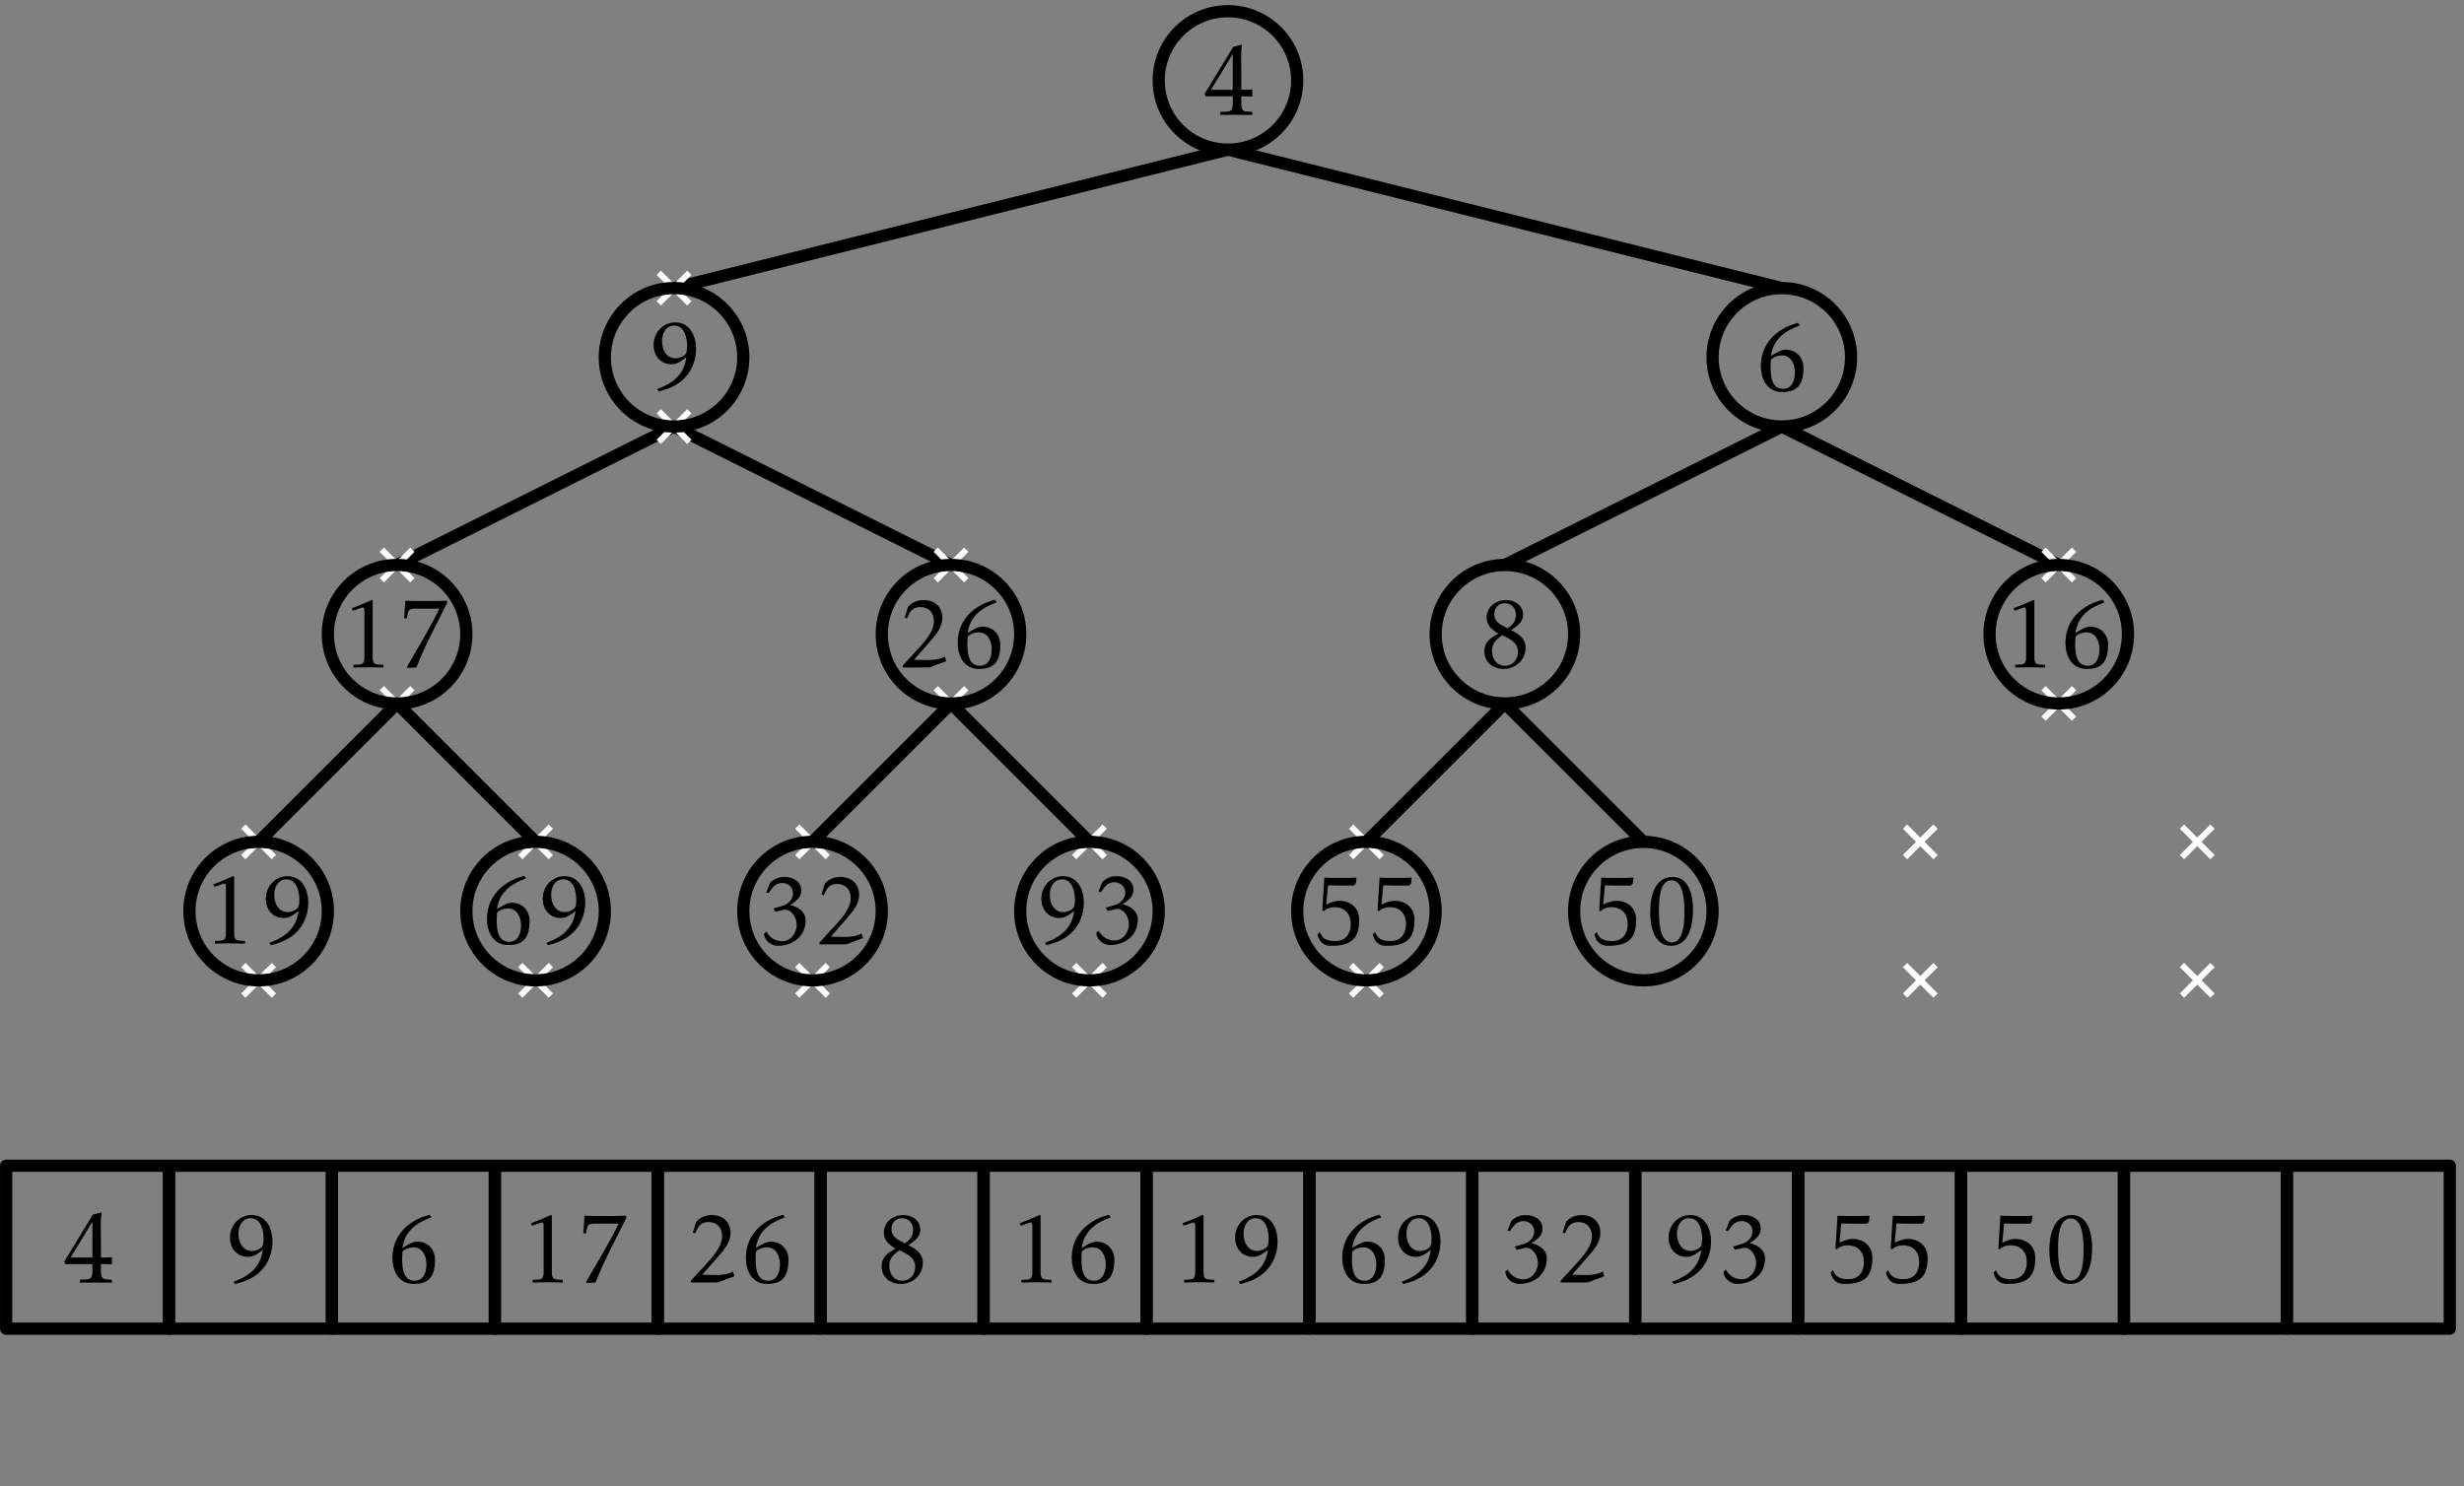 <?xml version="1.0" encoding="UTF-8"?>
<svg xmlns="http://www.w3.org/2000/svg" xmlns:xlink="http://www.w3.org/1999/xlink" width="242pt" height="146pt" viewBox="0 0 242 146" version="1.1">
<rect x="0" y="0" width="242" height="146" fill="#808080" stroke="none"/>
<defs>
<g>
<symbol overflow="visible" id="glyph0-0">
<path style="stroke:none;" d=""/>
</symbol>
<symbol overflow="visible" id="glyph0-1">
<path style="stroke:none;" d="M 4.094 0.016 L 4.094 -0.25 C 3.453 -0.297 3.031 -0.172 3.031 -0.922 L 3.031 -6.547 L 2.953 -6.625 C 1.766 -6.094 2.141 -6.266 0.969 -5.797 L 1.078 -5.578 C 1.312 -5.578 1.828 -5.875 2.094 -5.875 C 2.234 -5.875 2.219 -5.578 2.219 -5.5 L 2.219 -0.922 C 2.219 -0.156 1.766 -0.297 1.141 -0.25 L 1.141 0.016 C 2.125 -0.016 3.109 -0.016 4.094 0.016 Z M 4.094 0.016 "/>
</symbol>
<symbol overflow="visible" id="glyph0-2">
<path style="stroke:none;" d="M 4.875 -4 C 4.875 -5.281 4.281 -6.609 2.828 -6.609 C 1.609 -6.609 0.703 -5.594 0.703 -4.391 C 0.703 -3.344 1.375 -2.5 2.469 -2.5 C 3.078 -2.5 3.469 -2.844 3.922 -3.188 C 3.719 -1.531 2.656 -0.641 1.062 -0.062 L 1.203 0.172 C 1.828 0.016 2.422 -0.172 2.969 -0.516 C 4.203 -1.266 4.875 -2.578 4.875 -4 Z M 4 -4.281 C 4 -4.109 3.984 -3.719 3.891 -3.562 C 3.734 -3.266 3.203 -3.078 2.875 -3.078 C 1.938 -3.078 1.531 -3.953 1.531 -4.766 C 1.531 -5.5 1.891 -6.297 2.734 -6.297 C 3.75 -6.297 4 -5.078 4 -4.281 Z M 4 -4.281 "/>
</symbol>
<symbol overflow="visible" id="glyph0-3">
<path style="stroke:none;" d="M 4.922 -6.344 L 4.891 -6.547 C 3.547 -6.5 2.156 -6.5 0.812 -6.547 L 0.688 -4.812 L 0.953 -4.812 C 1.109 -5.406 0.984 -5.766 1.719 -5.766 L 4.156 -5.766 C 3.203 -3.781 2.047 -1.953 0.969 -0.047 L 1.031 0.062 L 1.891 0.016 C 2.312 -1.062 2.797 -2.109 3.312 -3.156 Z M 4.922 -6.344 "/>
</symbol>
<symbol overflow="visible" id="glyph0-4">
<path style="stroke:none;" d="M 4.844 -2.141 C 4.875 -3.188 4.172 -4 3.078 -4 C 2.625 -4 2.016 -3.609 1.641 -3.375 C 1.859 -4.969 2.922 -5.828 4.5 -6.391 L 4.297 -6.641 C 3.75 -6.484 3.203 -6.297 2.719 -5.984 C 1.422 -5.203 0.656 -3.938 0.656 -2.406 C 0.656 -1.141 1.25 0.125 2.688 0.156 C 4.266 0.188 4.812 -0.594 4.844 -2.141 Z M 4 -1.781 C 4 -1.047 3.734 -0.156 2.844 -0.156 C 1.609 -0.156 1.547 -1.641 1.641 -3.016 C 1.906 -3.297 2.328 -3.438 2.719 -3.438 C 3.625 -3.438 4 -2.578 4 -1.781 Z M 4 -1.781 "/>
</symbol>
<symbol overflow="visible" id="glyph0-5">
<path style="stroke:none;" d="M 4.75 -2.328 C 4.766 -3.188 3.984 -3.703 3.234 -3.844 C 3.734 -4.172 4.328 -4.578 4.328 -5.25 C 4.328 -6.172 3.516 -6.609 2.672 -6.609 C 2.109 -6.609 1.641 -6.422 1.25 -6.016 L 0.891 -5.078 L 1.125 -5.031 C 1.469 -5.531 1.766 -6.016 2.453 -6.016 C 3.047 -6.016 3.516 -5.594 3.516 -5 C 3.516 -4.328 2.953 -3.875 2.359 -3.734 L 1.609 -3.516 L 1.781 -3.188 L 2.562 -3.375 C 3.219 -3.531 3.828 -2.797 3.875 -1.953 C 3.922 -1.312 3.406 -0.297 2.469 -0.297 C 2.141 -0.297 1.359 -0.375 0.906 -1.25 L 0.672 -1.047 C 0.734 -0.188 1.547 0.156 2.016 0.156 C 3.312 0.156 4.734 -0.625 4.75 -2.328 Z M 4.75 -2.328 "/>
</symbol>
<symbol overflow="visible" id="glyph0-6">
<path style="stroke:none;" d="M 4.953 -0.594 L 4.828 -1.062 C 4.234 -0.75 3.625 -0.719 3.047 -0.719 C 2.609 -0.719 1.797 -0.75 1.797 -0.75 L 3.297 -2.453 C 3.891 -3.156 4.578 -3.875 4.578 -4.859 C 4.578 -5.953 3.797 -6.609 2.75 -6.609 C 2.141 -6.609 1.641 -6.406 1.219 -5.969 L 0.875 -4.891 L 1.109 -4.812 L 1.281 -5.188 C 1.531 -5.672 1.844 -5.922 2.406 -5.922 C 3.266 -5.922 3.75 -5.359 3.75 -4.531 C 3.75 -3.562 2.938 -2.641 2.328 -1.953 L 0.688 -0.172 L 0.688 0.016 C 1.031 0 3.25 0.031 3.375 0 C 4.391 -0.406 4.109 -0.297 4.953 -0.594 Z M 4.953 -0.594 "/>
</symbol>
<symbol overflow="visible" id="glyph0-7">
<path style="stroke:none;" d="M 4.719 -2.438 C 4.719 -3.547 3.875 -4.266 2.781 -4.266 C 2.328 -4.266 1.891 -4.094 1.484 -3.891 L 1.656 -5.781 C 2.516 -5.75 3.359 -5.766 4.219 -5.766 C 4.234 -5.766 4.391 -5.984 4.391 -5.984 L 4.453 -6.547 C 3.406 -6.5 2.328 -6.5 1.297 -6.547 L 1.094 -3.344 L 1.188 -3.234 C 1.516 -3.5 1.859 -3.641 2.281 -3.641 C 3.312 -3.641 3.891 -2.984 3.891 -1.969 C 3.891 -1.031 3.375 -0.312 2.391 -0.312 C 1.234 -0.312 1.062 -0.75 0.844 -1.188 L 0.625 -0.969 C 0.828 0 1.5 0.156 1.938 0.156 C 4.016 0.172 4.734 -0.625 4.719 -2.438 Z M 4.719 -2.438 "/>
</symbol>
<symbol overflow="visible" id="glyph0-8">
<path style="stroke:none;" d="M 4.875 -3.375 C 4.875 -4.688 4.547 -6.609 2.859 -6.609 C 1.062 -6.609 0.672 -4.578 0.672 -3.172 C 0.672 -1.828 1 0.156 2.734 0.156 C 4.531 0.156 4.875 -2 4.875 -3.375 Z M 4.031 -3.125 C 4.031 -2.328 4 -0.172 2.797 -0.172 C 1.531 -0.172 1.531 -2.516 1.531 -3.344 C 1.531 -4.172 1.547 -6.281 2.766 -6.281 C 4.031 -6.281 4.031 -3.953 4.031 -3.125 Z M 4.031 -3.125 "/>
</symbol>
<symbol overflow="visible" id="glyph0-9">
<path style="stroke:none;" d="M 4.75 -1.906 C 4.75 -2.844 4.094 -3.266 3.328 -3.656 C 3.891 -4.031 4.5 -4.406 4.5 -5.172 C 4.5 -6.109 3.672 -6.609 2.828 -6.609 C 1.828 -6.609 0.922 -5.938 0.922 -4.891 C 0.922 -4.109 1.453 -3.672 2.078 -3.312 C 1.328 -2.906 0.703 -2.5 0.703 -1.562 C 0.703 -0.469 1.578 0.156 2.609 0.156 C 3.766 0.156 4.75 -0.75 4.75 -1.906 Z M 3.797 -5.141 C 3.797 -4.516 3.484 -4.172 2.984 -3.828 C 2.375 -4.141 1.672 -4.422 1.672 -5.219 C 1.672 -5.844 2.078 -6.297 2.719 -6.297 C 3.391 -6.297 3.797 -5.797 3.797 -5.141 Z M 4 -1.531 C 4 -0.781 3.516 -0.156 2.734 -0.156 C 1.891 -0.156 1.453 -0.844 1.453 -1.625 C 1.453 -2.344 1.828 -2.719 2.453 -3.156 C 3.156 -2.812 4 -2.469 4 -1.531 Z M 4 -1.531 "/>
</symbol>
<symbol overflow="visible" id="glyph1-0">
<path style="stroke:none;" d=""/>
</symbol>
<symbol overflow="visible" id="glyph1-1">
<path style="stroke:none;" d="M 5.109 0.031 L 5.109 -0.266 C 4.359 -0.312 4.031 -0.203 4.031 -1.062 L 4.031 -1.797 C 4.031 -1.797 4.75 -1.797 5.109 -1.766 L 5.109 -2.469 C 4.719 -2.438 4.031 -2.438 4.031 -2.438 L 4.016 -5.984 C 4.016 -6.578 4.016 -5.984 4.094 -6.875 L 3.234 -6.656 L 0.422 -2.031 L 0.531 -1.797 L 3.188 -1.797 L 3.188 -1.062 C 3.188 -0.141 2.75 -0.312 1.969 -0.266 L 1.969 0.031 C 3.016 0.016 4.062 0.016 5.109 0.031 Z M 3.188 -2.438 L 1.047 -2.438 L 3.188 -5.953 Z M 3.188 -2.438 "/>
</symbol>
</g>
</defs>
<g id="surface1">
<path style="fill:none;stroke-width:1.2;stroke-linecap:butt;stroke-linejoin:round;stroke:rgb(0%,0%,0%);stroke-opacity:1;stroke-miterlimit:10;" d="M 377.318 182.686 C 377.318 186.444 374.275 189.487 370.521 189.487 C 366.764 189.487 363.721 186.444 363.721 182.686 C 363.721 178.932 366.764 175.885 370.521 175.885 C 374.275 175.885 377.318 178.932 377.318 182.686 Z M 377.318 182.686 " transform="matrix(1,0,0,-1,-209.119,272.186)"/>
<path style="fill:none;stroke-width:1.2;stroke-linecap:butt;stroke-linejoin:round;stroke:rgb(0%,0%,0%);stroke-opacity:1;stroke-miterlimit:10;" d="M 329.721 257.487 L 275.318 243.885 " transform="matrix(1,0,0,-1,-209.119,272.186)"/>
<path style="fill:none;stroke-width:1.2;stroke-linecap:butt;stroke-linejoin:round;stroke:rgb(0%,0%,0%);stroke-opacity:1;stroke-miterlimit:10;" d="M 329.721 257.487 L 384.119 243.885 " transform="matrix(1,0,0,-1,-209.119,272.186)"/>
<path style="fill:none;stroke-width:1.2;stroke-linecap:butt;stroke-linejoin:round;stroke:rgb(0%,0%,0%);stroke-opacity:1;stroke-miterlimit:10;" d="M 275.318 230.288 L 248.119 216.686 " transform="matrix(1,0,0,-1,-209.119,272.186)"/>
<path style="fill:none;stroke-width:1.2;stroke-linecap:butt;stroke-linejoin:round;stroke:rgb(0%,0%,0%);stroke-opacity:1;stroke-miterlimit:10;" d="M 275.318 230.288 L 302.521 216.686 " transform="matrix(1,0,0,-1,-209.119,272.186)"/>
<path style="fill:none;stroke-width:1.2;stroke-linecap:butt;stroke-linejoin:round;stroke:rgb(0%,0%,0%);stroke-opacity:1;stroke-miterlimit:10;" d="M 384.119 230.288 L 356.92 216.686 " transform="matrix(1,0,0,-1,-209.119,272.186)"/>
<path style="fill:none;stroke-width:1.2;stroke-linecap:butt;stroke-linejoin:round;stroke:rgb(0%,0%,0%);stroke-opacity:1;stroke-miterlimit:10;" d="M 384.119 230.288 L 411.318 216.686 " transform="matrix(1,0,0,-1,-209.119,272.186)"/>
<path style=" stroke:none;fill-rule:evenodd;fill:rgb(100%,100%,100%);fill-opacity:1;" d="M 24.109 98.012 L 27.109 95.012 L 26.691 94.59 L 23.691 97.59 Z M 24.109 98.012 "/>
<path style=" stroke:none;fill-rule:evenodd;fill:rgb(100%,100%,100%);fill-opacity:1;" d="M 24.109 94.59 L 27.109 97.59 L 26.691 98.012 L 23.691 95.012 Z M 24.109 94.59 "/>
<path style=" stroke:none;fill-rule:evenodd;fill:rgb(100%,100%,100%);fill-opacity:1;" d="M 24.109 84.41 L 27.109 81.41 L 26.691 80.988 L 23.691 83.988 Z M 24.109 84.41 "/>
<path style=" stroke:none;fill-rule:evenodd;fill:rgb(100%,100%,100%);fill-opacity:1;" d="M 24.109 80.988 L 27.109 83.988 L 26.691 84.41 L 23.691 81.41 Z M 24.109 80.988 "/>
<path style=" stroke:none;fill-rule:evenodd;fill:rgb(100%,100%,100%);fill-opacity:1;" d="M 64.91 43.609 L 67.91 40.609 L 67.492 40.191 L 64.492 43.191 Z M 64.91 43.609 "/>
<path style=" stroke:none;fill-rule:evenodd;fill:rgb(100%,100%,100%);fill-opacity:1;" d="M 64.91 40.191 L 67.91 43.191 L 67.492 43.609 L 64.492 40.609 Z M 64.91 40.191 "/>
<path style=" stroke:none;fill-rule:evenodd;fill:rgb(100%,100%,100%);fill-opacity:1;" d="M 64.91 30.012 L 67.91 27.012 L 67.492 26.59 L 64.492 29.59 Z M 64.91 30.012 "/>
<path style=" stroke:none;fill-rule:evenodd;fill:rgb(100%,100%,100%);fill-opacity:1;" d="M 64.91 26.59 L 67.91 29.59 L 67.492 30.012 L 64.492 27.012 Z M 64.91 26.59 "/>
<path style=" stroke:none;fill-rule:evenodd;fill:rgb(100%,100%,100%);fill-opacity:1;" d="M 200.91 70.809 L 203.91 67.809 L 203.492 67.391 L 200.492 70.391 Z M 200.91 70.809 "/>
<path style=" stroke:none;fill-rule:evenodd;fill:rgb(100%,100%,100%);fill-opacity:1;" d="M 200.91 67.391 L 203.91 70.391 L 203.492 70.809 L 200.492 67.809 Z M 200.91 67.391 "/>
<path style=" stroke:none;fill-rule:evenodd;fill:rgb(100%,100%,100%);fill-opacity:1;" d="M 200.91 57.211 L 203.91 54.211 L 203.492 53.789 L 200.492 56.789 Z M 200.91 57.211 "/>
<path style=" stroke:none;fill-rule:evenodd;fill:rgb(100%,100%,100%);fill-opacity:1;" d="M 200.91 53.789 L 203.91 56.789 L 203.492 57.211 L 200.492 54.211 Z M 200.91 53.789 "/>
<path style=" stroke:none;fill-rule:evenodd;fill:rgb(100%,100%,100%);fill-opacity:1;" d="M 92.109 70.809 L 95.109 67.809 L 94.691 67.391 L 91.691 70.391 Z M 92.109 70.809 "/>
<path style=" stroke:none;fill-rule:evenodd;fill:rgb(100%,100%,100%);fill-opacity:1;" d="M 92.109 67.391 L 95.109 70.391 L 94.691 70.809 L 91.691 67.809 Z M 92.109 67.391 "/>
<path style=" stroke:none;fill-rule:evenodd;fill:rgb(100%,100%,100%);fill-opacity:1;" d="M 92.109 57.211 L 95.109 54.211 L 94.691 53.789 L 91.691 56.789 Z M 92.109 57.211 "/>
<path style=" stroke:none;fill-rule:evenodd;fill:rgb(100%,100%,100%);fill-opacity:1;" d="M 92.109 53.789 L 95.109 56.789 L 94.691 57.211 L 91.691 54.211 Z M 92.109 53.789 "/>
<path style=" stroke:none;fill-rule:evenodd;fill:rgb(100%,100%,100%);fill-opacity:1;" d="M 37.711 70.809 L 40.711 67.809 L 40.289 67.391 L 37.289 70.391 Z M 37.711 70.809 "/>
<path style=" stroke:none;fill-rule:evenodd;fill:rgb(100%,100%,100%);fill-opacity:1;" d="M 37.711 67.391 L 40.711 70.391 L 40.289 70.809 L 37.289 67.809 Z M 37.711 67.391 "/>
<path style=" stroke:none;fill-rule:evenodd;fill:rgb(100%,100%,100%);fill-opacity:1;" d="M 37.711 57.211 L 40.711 54.211 L 40.289 53.789 L 37.289 56.789 Z M 37.711 57.211 "/>
<path style=" stroke:none;fill-rule:evenodd;fill:rgb(100%,100%,100%);fill-opacity:1;" d="M 37.711 53.789 L 40.711 56.789 L 40.289 57.211 L 37.289 54.211 Z M 37.711 53.789 "/>
<path style="fill:none;stroke-width:1.2;stroke-linecap:butt;stroke-linejoin:round;stroke:rgb(0%,0%,0%);stroke-opacity:1;stroke-miterlimit:10;" d="M 241.318 182.686 C 241.318 186.444 238.275 189.487 234.521 189.487 C 230.764 189.487 227.721 186.444 227.721 182.686 C 227.721 178.932 230.764 175.885 234.521 175.885 C 238.275 175.885 241.318 178.932 241.318 182.686 Z M 241.318 182.686 " transform="matrix(1,0,0,-1,-209.119,272.186)"/>
<g style="fill:rgb(0%,0%,0%);fill-opacity:1;">
  <use xlink:href="#glyph0-1" x="19.971" y="92.678"/>
  <use xlink:href="#glyph0-2" x="25.401" y="92.678"/>
</g>
<path style=" stroke:none;fill-rule:evenodd;fill:rgb(100%,100%,100%);fill-opacity:1;" d="M 51.312 98.012 L 54.312 95.012 L 53.891 94.59 L 50.891 97.59 Z M 51.312 98.012 "/>
<path style=" stroke:none;fill-rule:evenodd;fill:rgb(100%,100%,100%);fill-opacity:1;" d="M 51.312 94.59 L 54.312 97.59 L 53.891 98.012 L 50.891 95.012 Z M 51.312 94.59 "/>
<path style=" stroke:none;fill-rule:evenodd;fill:rgb(100%,100%,100%);fill-opacity:1;" d="M 51.312 84.41 L 54.312 81.41 L 53.891 80.988 L 50.891 83.988 Z M 51.312 84.41 "/>
<path style=" stroke:none;fill-rule:evenodd;fill:rgb(100%,100%,100%);fill-opacity:1;" d="M 51.312 80.988 L 54.312 83.988 L 53.891 84.41 L 50.891 81.41 Z M 51.312 80.988 "/>
<path style=" stroke:none;fill-rule:evenodd;fill:rgb(100%,100%,100%);fill-opacity:1;" d="M 78.512 98.012 L 81.512 95.012 L 81.09 94.59 L 78.09 97.59 Z M 78.512 98.012 "/>
<path style=" stroke:none;fill-rule:evenodd;fill:rgb(100%,100%,100%);fill-opacity:1;" d="M 78.512 94.59 L 81.512 97.59 L 81.09 98.012 L 78.09 95.012 Z M 78.512 94.59 "/>
<path style=" stroke:none;fill-rule:evenodd;fill:rgb(100%,100%,100%);fill-opacity:1;" d="M 78.512 84.41 L 81.512 81.41 L 81.09 80.988 L 78.09 83.988 Z M 78.512 84.41 "/>
<path style=" stroke:none;fill-rule:evenodd;fill:rgb(100%,100%,100%);fill-opacity:1;" d="M 78.512 80.988 L 81.512 83.988 L 81.09 84.41 L 78.09 81.41 Z M 78.512 80.988 "/>
<path style=" stroke:none;fill-rule:evenodd;fill:rgb(100%,100%,100%);fill-opacity:1;" d="M 105.711 98.012 L 108.711 95.012 L 108.289 94.59 L 105.289 97.59 Z M 105.711 98.012 "/>
<path style=" stroke:none;fill-rule:evenodd;fill:rgb(100%,100%,100%);fill-opacity:1;" d="M 105.711 94.59 L 108.711 97.59 L 108.289 98.012 L 105.289 95.012 Z M 105.711 94.59 "/>
<path style=" stroke:none;fill-rule:evenodd;fill:rgb(100%,100%,100%);fill-opacity:1;" d="M 105.711 84.41 L 108.711 81.41 L 108.289 80.988 L 105.289 83.988 Z M 105.711 84.41 "/>
<path style=" stroke:none;fill-rule:evenodd;fill:rgb(100%,100%,100%);fill-opacity:1;" d="M 105.711 80.988 L 108.711 83.988 L 108.289 84.41 L 105.289 81.41 Z M 105.711 80.988 "/>
<path style=" stroke:none;fill-rule:evenodd;fill:rgb(100%,100%,100%);fill-opacity:1;" d="M 132.91 98.012 L 135.91 95.012 L 135.492 94.59 L 132.492 97.59 Z M 132.91 98.012 "/>
<path style=" stroke:none;fill-rule:evenodd;fill:rgb(100%,100%,100%);fill-opacity:1;" d="M 132.91 94.59 L 135.91 97.59 L 135.492 98.012 L 132.492 95.012 Z M 132.91 94.59 "/>
<path style=" stroke:none;fill-rule:evenodd;fill:rgb(100%,100%,100%);fill-opacity:1;" d="M 132.91 84.41 L 135.91 81.41 L 135.492 80.988 L 132.492 83.988 Z M 132.91 84.41 "/>
<path style=" stroke:none;fill-rule:evenodd;fill:rgb(100%,100%,100%);fill-opacity:1;" d="M 132.91 80.988 L 135.91 83.988 L 135.492 84.41 L 132.492 81.41 Z M 132.91 80.988 "/>
<path style=" stroke:none;fill-rule:evenodd;fill:rgb(100%,100%,100%);fill-opacity:1;" d="M 187.312 98.012 L 190.312 95.012 L 189.891 94.59 L 186.891 97.59 Z M 187.312 98.012 "/>
<path style=" stroke:none;fill-rule:evenodd;fill:rgb(100%,100%,100%);fill-opacity:1;" d="M 187.312 94.59 L 190.312 97.59 L 189.891 98.012 L 186.891 95.012 Z M 187.312 94.59 "/>
<path style=" stroke:none;fill-rule:evenodd;fill:rgb(100%,100%,100%);fill-opacity:1;" d="M 187.312 84.41 L 190.312 81.41 L 189.891 80.988 L 186.891 83.988 Z M 187.312 84.41 "/>
<path style=" stroke:none;fill-rule:evenodd;fill:rgb(100%,100%,100%);fill-opacity:1;" d="M 187.312 80.988 L 190.312 83.988 L 189.891 84.41 L 186.891 81.41 Z M 187.312 80.988 "/>
<path style=" stroke:none;fill-rule:evenodd;fill:rgb(100%,100%,100%);fill-opacity:1;" d="M 214.512 98.012 L 217.512 95.012 L 217.09 94.59 L 214.09 97.59 Z M 214.512 98.012 "/>
<path style=" stroke:none;fill-rule:evenodd;fill:rgb(100%,100%,100%);fill-opacity:1;" d="M 214.512 94.59 L 217.512 97.59 L 217.09 98.012 L 214.09 95.012 Z M 214.512 94.59 "/>
<path style=" stroke:none;fill-rule:evenodd;fill:rgb(100%,100%,100%);fill-opacity:1;" d="M 214.512 84.41 L 217.512 81.41 L 217.09 80.988 L 214.09 83.988 Z M 214.512 84.41 "/>
<path style=" stroke:none;fill-rule:evenodd;fill:rgb(100%,100%,100%);fill-opacity:1;" d="M 214.512 80.988 L 217.512 83.988 L 217.09 84.41 L 214.09 81.41 Z M 214.512 80.988 "/>
<path style="fill:none;stroke-width:1.2;stroke-linecap:butt;stroke-linejoin:round;stroke:rgb(0%,0%,0%);stroke-opacity:1;stroke-miterlimit:10;" d="M 248.119 203.084 L 234.521 189.487 " transform="matrix(1,0,0,-1,-209.119,272.186)"/>
<path style="fill:none;stroke-width:1.2;stroke-linecap:butt;stroke-linejoin:round;stroke:rgb(0%,0%,0%);stroke-opacity:1;stroke-miterlimit:10;" d="M 248.119 203.084 L 261.721 189.487 " transform="matrix(1,0,0,-1,-209.119,272.186)"/>
<path style="fill:none;stroke-width:1.2;stroke-linecap:butt;stroke-linejoin:round;stroke:rgb(0%,0%,0%);stroke-opacity:1;stroke-miterlimit:10;" d="M 302.521 203.084 L 288.92 189.487 " transform="matrix(1,0,0,-1,-209.119,272.186)"/>
<path style="fill:none;stroke-width:1.2;stroke-linecap:butt;stroke-linejoin:round;stroke:rgb(0%,0%,0%);stroke-opacity:1;stroke-miterlimit:10;" d="M 302.521 203.084 L 316.119 189.487 " transform="matrix(1,0,0,-1,-209.119,272.186)"/>
<path style="fill:none;stroke-width:1.2;stroke-linecap:butt;stroke-linejoin:round;stroke:rgb(0%,0%,0%);stroke-opacity:1;stroke-miterlimit:10;" d="M 356.92 203.084 L 343.318 189.487 " transform="matrix(1,0,0,-1,-209.119,272.186)"/>
<path style="fill:none;stroke-width:1.2;stroke-linecap:butt;stroke-linejoin:round;stroke:rgb(0%,0%,0%);stroke-opacity:1;stroke-miterlimit:10;" d="M 356.92 203.084 L 370.521 189.487 " transform="matrix(1,0,0,-1,-209.119,272.186)"/>
<path style="fill:none;stroke-width:1.2;stroke-linecap:butt;stroke-linejoin:round;stroke:rgb(0%,0%,0%);stroke-opacity:1;stroke-miterlimit:10;" d="M 254.92 209.885 C 254.92 213.643 251.877 216.686 248.119 216.686 C 244.365 216.686 241.318 213.643 241.318 209.885 C 241.318 206.131 244.365 203.084 248.119 203.084 C 251.877 203.084 254.92 206.131 254.92 209.885 Z M 254.92 209.885 " transform="matrix(1,0,0,-1,-209.119,272.186)"/>
<g style="fill:rgb(0%,0%,0%);fill-opacity:1;">
  <use xlink:href="#glyph0-1" x="33.572" y="65.555"/>
  <use xlink:href="#glyph0-3" x="39.001" y="65.555"/>
</g>
<path style="fill:none;stroke-width:1.2;stroke-linecap:butt;stroke-linejoin:round;stroke:rgb(0%,0%,0%);stroke-opacity:1;stroke-miterlimit:10;" d="M 268.521 182.686 C 268.521 186.444 265.474 189.487 261.721 189.487 C 257.963 189.487 254.92 186.444 254.92 182.686 C 254.92 178.932 257.963 175.885 261.721 175.885 C 265.474 175.885 268.521 178.932 268.521 182.686 Z M 268.521 182.686 " transform="matrix(1,0,0,-1,-209.119,272.186)"/>
<g style="fill:rgb(0%,0%,0%);fill-opacity:1;">
  <use xlink:href="#glyph0-4" x="47.172" y="92.678"/>
  <use xlink:href="#glyph0-2" x="52.601" y="92.678"/>
</g>
<path style="fill:none;stroke-width:1.2;stroke-linecap:butt;stroke-linejoin:round;stroke:rgb(0%,0%,0%);stroke-opacity:1;stroke-miterlimit:10;" d="M 282.119 237.084 C 282.119 240.842 279.076 243.885 275.318 243.885 C 271.564 243.885 268.521 240.842 268.521 237.084 C 268.521 233.331 271.564 230.288 275.318 230.288 C 279.076 230.288 282.119 233.331 282.119 237.084 Z M 282.119 237.084 " transform="matrix(1,0,0,-1,-209.119,272.186)"/>
<g style="fill:rgb(0%,0%,0%);fill-opacity:1;">
  <use xlink:href="#glyph0-2" x="63.486" y="38.278"/>
</g>
<path style="fill:none;stroke-width:1.2;stroke-linecap:butt;stroke-linejoin:round;stroke:rgb(0%,0%,0%);stroke-opacity:1;stroke-miterlimit:10;" d="M 295.721 182.686 C 295.721 186.444 292.674 189.487 288.92 189.487 C 285.166 189.487 282.119 186.444 282.119 182.686 C 282.119 178.932 285.166 175.885 288.92 175.885 C 292.674 175.885 295.721 178.932 295.721 182.686 Z M 295.721 182.686 " transform="matrix(1,0,0,-1,-209.119,272.186)"/>
<g style="fill:rgb(0%,0%,0%);fill-opacity:1;">
  <use xlink:href="#glyph0-5" x="74.371" y="92.755"/>
  <use xlink:href="#glyph0-6" x="79.801" y="92.755"/>
</g>
<path style="fill:none;stroke-width:1.2;stroke-linecap:butt;stroke-linejoin:round;stroke:rgb(0%,0%,0%);stroke-opacity:1;stroke-miterlimit:10;" d="M 309.318 209.885 C 309.318 213.643 306.275 216.686 302.521 216.686 C 298.764 216.686 295.721 213.643 295.721 209.885 C 295.721 206.131 298.764 203.084 302.521 203.084 C 306.275 203.084 309.318 206.131 309.318 209.885 Z M 309.318 209.885 " transform="matrix(1,0,0,-1,-209.119,272.186)"/>
<g style="fill:rgb(0%,0%,0%);fill-opacity:1;">
  <use xlink:href="#glyph0-6" x="87.972" y="65.555"/>
  <use xlink:href="#glyph0-4" x="93.401" y="65.555"/>
</g>
<path style="fill:none;stroke-width:1.2;stroke-linecap:butt;stroke-linejoin:round;stroke:rgb(0%,0%,0%);stroke-opacity:1;stroke-miterlimit:10;" d="M 322.92 182.686 C 322.92 186.444 319.877 189.487 316.119 189.487 C 312.365 189.487 309.318 186.444 309.318 182.686 C 309.318 178.932 312.365 175.885 316.119 175.885 C 319.877 175.885 322.92 178.932 322.92 182.686 Z M 322.92 182.686 " transform="matrix(1,0,0,-1,-209.119,272.186)"/>
<g style="fill:rgb(0%,0%,0%);fill-opacity:1;">
  <use xlink:href="#glyph0-2" x="101.572" y="92.678"/>
  <use xlink:href="#glyph0-5" x="107.001" y="92.678"/>
</g>
<path style="fill:none;stroke-width:1.2;stroke-linecap:butt;stroke-linejoin:round;stroke:rgb(0%,0%,0%);stroke-opacity:1;stroke-miterlimit:10;" d="M 336.521 264.288 C 336.521 268.041 333.474 271.084 329.721 271.084 C 325.963 271.084 322.92 268.041 322.92 264.288 C 322.92 260.53 325.963 257.487 329.721 257.487 C 333.474 257.487 336.521 260.53 336.521 264.288 Z M 336.521 264.288 " transform="matrix(1,0,0,-1,-209.119,272.186)"/>
<g style="fill:rgb(0%,0%,0%);fill-opacity:1;">
  <use xlink:href="#glyph1-1" x="117.886" y="11.257"/>
</g>
<path style="fill:none;stroke-width:1.2;stroke-linecap:butt;stroke-linejoin:round;stroke:rgb(0%,0%,0%);stroke-opacity:1;stroke-miterlimit:10;" d="M 350.119 182.686 C 350.119 186.444 347.076 189.487 343.318 189.487 C 339.564 189.487 336.521 186.444 336.521 182.686 C 336.521 178.932 339.564 175.885 343.318 175.885 C 347.076 175.885 350.119 178.932 350.119 182.686 Z M 350.119 182.686 " transform="matrix(1,0,0,-1,-209.119,272.186)"/>
<g style="fill:rgb(0%,0%,0%);fill-opacity:1;">
  <use xlink:href="#glyph0-7" x="128.772" y="92.755"/>
  <use xlink:href="#glyph0-7" x="134.201" y="92.755"/>
</g>
<path style="fill:none;stroke-width:1.2;stroke-linecap:butt;stroke-linejoin:round;stroke:rgb(0%,0%,0%);stroke-opacity:1;stroke-miterlimit:10;" d="M 418.119 209.885 C 418.119 213.643 415.076 216.686 411.318 216.686 C 407.564 216.686 404.521 213.643 404.521 209.885 C 404.521 206.131 407.564 203.084 411.318 203.084 C 415.076 203.084 418.119 206.131 418.119 209.885 Z M 418.119 209.885 " transform="matrix(1,0,0,-1,-209.119,272.186)"/>
<g style="fill:rgb(0%,0%,0%);fill-opacity:1;">
  <use xlink:href="#glyph0-1" x="196.772" y="65.555"/>
  <use xlink:href="#glyph0-4" x="202.201" y="65.555"/>
</g>
<path style="fill:none;stroke-width:1.2;stroke-linecap:butt;stroke-linejoin:round;stroke:rgb(0%,0%,0%);stroke-opacity:1;stroke-miterlimit:10;" d="M 363.721 209.885 C 363.721 213.643 360.674 216.686 356.92 216.686 C 353.166 216.686 350.119 213.643 350.119 209.885 C 350.119 206.131 353.166 203.084 356.92 203.084 C 360.674 203.084 363.721 206.131 363.721 209.885 Z M 363.721 209.885 " transform="matrix(1,0,0,-1,-209.119,272.186)"/>
<path style="fill:none;stroke-width:1.2;stroke-linecap:butt;stroke-linejoin:round;stroke:rgb(0%,0%,0%);stroke-opacity:1;stroke-miterlimit:10;" d="M 390.92 237.084 C 390.92 240.842 387.877 243.885 384.119 243.885 C 380.365 243.885 377.318 240.842 377.318 237.084 C 377.318 233.331 380.365 230.288 384.119 230.288 C 387.877 230.288 390.92 233.331 390.92 237.084 Z M 390.92 237.084 " transform="matrix(1,0,0,-1,-209.119,272.186)"/>
<g style="fill:rgb(0%,0%,0%);fill-opacity:1;">
  <use xlink:href="#glyph0-2" x="21.885" y="125.965"/>
</g>
<g style="fill:rgb(0%,0%,0%);fill-opacity:1;">
  <use xlink:href="#glyph0-6" x="67.171" y="125.969"/>
  <use xlink:href="#glyph0-4" x="72.6" y="125.969"/>
</g>
<g style="fill:rgb(0%,0%,0%);fill-opacity:1;">
  <use xlink:href="#glyph0-1" x="51.17" y="125.969"/>
  <use xlink:href="#glyph0-3" x="56.6" y="125.969"/>
</g>
<g style="fill:rgb(0%,0%,0%);fill-opacity:1;">
  <use xlink:href="#glyph0-1" x="99.171" y="125.969"/>
  <use xlink:href="#glyph0-4" x="104.601" y="125.969"/>
</g>
<g style="fill:rgb(0%,0%,0%);fill-opacity:1;">
  <use xlink:href="#glyph0-1" x="115.171" y="125.965"/>
  <use xlink:href="#glyph0-2" x="120.601" y="125.965"/>
</g>
<g style="fill:rgb(0%,0%,0%);fill-opacity:1;">
  <use xlink:href="#glyph0-4" x="131.172" y="125.965"/>
  <use xlink:href="#glyph0-2" x="136.601" y="125.965"/>
</g>
<g style="fill:rgb(0%,0%,0%);fill-opacity:1;">
  <use xlink:href="#glyph0-5" x="147.172" y="125.969"/>
  <use xlink:href="#glyph0-6" x="152.601" y="125.969"/>
</g>
<g style="fill:rgb(0%,0%,0%);fill-opacity:1;">
  <use xlink:href="#glyph0-2" x="163.173" y="125.965"/>
  <use xlink:href="#glyph0-5" x="168.602" y="125.965"/>
</g>
<g style="fill:rgb(0%,0%,0%);fill-opacity:1;">
  <use xlink:href="#glyph0-7" x="179.173" y="125.969"/>
  <use xlink:href="#glyph0-7" x="184.602" y="125.969"/>
</g>
<g style="fill:rgb(0%,0%,0%);fill-opacity:1;">
  <use xlink:href="#glyph1-1" x="5.886" y="125.969"/>
</g>
<g style="fill:rgb(0%,0%,0%);fill-opacity:1;">
  <use xlink:href="#glyph0-7" x="155.971" y="92.755"/>
  <use xlink:href="#glyph0-8" x="161.401" y="92.755"/>
</g>
<g style="fill:rgb(0%,0%,0%);fill-opacity:1;">
  <use xlink:href="#glyph0-9" x="145.086" y="65.554"/>
</g>
<g style="fill:rgb(0%,0%,0%);fill-opacity:1;">
  <use xlink:href="#glyph0-4" x="172.286" y="38.354"/>
</g>
<g style="fill:rgb(0%,0%,0%);fill-opacity:1;">
  <use xlink:href="#glyph0-7" x="195.173" y="125.969"/>
  <use xlink:href="#glyph0-8" x="200.602" y="125.969"/>
</g>
<g style="fill:rgb(0%,0%,0%);fill-opacity:1;">
  <use xlink:href="#glyph0-4" x="37.885" y="125.969"/>
</g>
<g style="fill:rgb(0%,0%,0%);fill-opacity:1;">
  <use xlink:href="#glyph0-9" x="85.885" y="125.969"/>
</g>
<path style="fill:none;stroke-width:1.2;stroke-linecap:butt;stroke-linejoin:round;stroke:rgb(0%,0%,0%);stroke-opacity:1;stroke-miterlimit:10;" d="M 209.721 157.67 L 209.721 141.67 L 225.721 141.67 L 225.721 157.67 Z M 209.721 157.67 " transform="matrix(1,0,0,-1,-209.119,272.186)"/>
<path style="fill:none;stroke-width:1.2;stroke-linecap:butt;stroke-linejoin:round;stroke:rgb(0%,0%,0%);stroke-opacity:1;stroke-miterlimit:10;" d="M 225.721 157.67 L 225.721 141.67 L 241.721 141.67 L 241.721 157.67 Z M 225.721 157.67 " transform="matrix(1,0,0,-1,-209.119,272.186)"/>
<path style="fill:none;stroke-width:1.2;stroke-linecap:butt;stroke-linejoin:round;stroke:rgb(0%,0%,0%);stroke-opacity:1;stroke-miterlimit:10;" d="M 257.721 157.67 L 257.721 141.67 L 273.721 141.67 L 273.721 157.67 Z M 257.721 157.67 " transform="matrix(1,0,0,-1,-209.119,272.186)"/>
<path style="fill:none;stroke-width:1.2;stroke-linecap:butt;stroke-linejoin:round;stroke:rgb(0%,0%,0%);stroke-opacity:1;stroke-miterlimit:10;" d="M 273.721 157.67 L 273.721 141.67 L 289.721 141.67 L 289.721 157.67 Z M 273.721 157.67 " transform="matrix(1,0,0,-1,-209.119,272.186)"/>
<path style="fill:none;stroke-width:1.2;stroke-linecap:butt;stroke-linejoin:round;stroke:rgb(0%,0%,0%);stroke-opacity:1;stroke-miterlimit:10;" d="M 289.721 157.67 L 289.721 141.67 L 305.721 141.67 L 305.721 157.67 Z M 289.721 157.67 " transform="matrix(1,0,0,-1,-209.119,272.186)"/>
<path style="fill:none;stroke-width:1.2;stroke-linecap:butt;stroke-linejoin:round;stroke:rgb(0%,0%,0%);stroke-opacity:1;stroke-miterlimit:10;" d="M 305.721 157.67 L 305.721 141.67 L 321.721 141.67 L 321.721 157.67 Z M 305.721 157.67 " transform="matrix(1,0,0,-1,-209.119,272.186)"/>
<path style="fill:none;stroke-width:1.2;stroke-linecap:butt;stroke-linejoin:round;stroke:rgb(0%,0%,0%);stroke-opacity:1;stroke-miterlimit:10;" d="M 321.721 157.67 L 321.721 141.67 L 337.721 141.67 L 337.721 157.67 Z M 321.721 157.67 " transform="matrix(1,0,0,-1,-209.119,272.186)"/>
<path style="fill:none;stroke-width:1.2;stroke-linecap:butt;stroke-linejoin:round;stroke:rgb(0%,0%,0%);stroke-opacity:1;stroke-miterlimit:10;" d="M 337.721 157.67 L 337.721 141.67 L 353.721 141.67 L 353.721 157.67 Z M 337.721 157.67 " transform="matrix(1,0,0,-1,-209.119,272.186)"/>
<path style="fill:none;stroke-width:1.2;stroke-linecap:butt;stroke-linejoin:round;stroke:rgb(0%,0%,0%);stroke-opacity:1;stroke-miterlimit:10;" d="M 353.721 157.67 L 353.721 141.67 L 369.721 141.67 L 369.721 157.67 Z M 353.721 157.67 " transform="matrix(1,0,0,-1,-209.119,272.186)"/>
<path style="fill:none;stroke-width:1.2;stroke-linecap:butt;stroke-linejoin:round;stroke:rgb(0%,0%,0%);stroke-opacity:1;stroke-miterlimit:10;" d="M 369.721 157.67 L 369.721 141.67 L 385.721 141.67 L 385.721 157.67 Z M 369.721 157.67 " transform="matrix(1,0,0,-1,-209.119,272.186)"/>
<path style="fill:none;stroke-width:1.2;stroke-linecap:butt;stroke-linejoin:round;stroke:rgb(0%,0%,0%);stroke-opacity:1;stroke-miterlimit:10;" d="M 385.721 157.67 L 385.721 141.67 L 401.721 141.67 L 401.721 157.67 Z M 385.721 157.67 " transform="matrix(1,0,0,-1,-209.119,272.186)"/>
<path style="fill:none;stroke-width:1.2;stroke-linecap:butt;stroke-linejoin:round;stroke:rgb(0%,0%,0%);stroke-opacity:1;stroke-miterlimit:10;" d="M 401.721 157.67 L 401.721 141.67 L 417.721 141.67 L 417.721 157.67 Z M 401.721 157.67 " transform="matrix(1,0,0,-1,-209.119,272.186)"/>
<path style="fill:none;stroke-width:1.2;stroke-linecap:butt;stroke-linejoin:round;stroke:rgb(0%,0%,0%);stroke-opacity:1;stroke-miterlimit:10;" d="M 417.721 157.67 L 417.721 141.67 L 433.721 141.67 L 433.721 157.67 Z M 417.721 157.67 " transform="matrix(1,0,0,-1,-209.119,272.186)"/>
<path style="fill:none;stroke-width:1.2;stroke-linecap:butt;stroke-linejoin:round;stroke:rgb(0%,0%,0%);stroke-opacity:1;stroke-miterlimit:10;" d="M 433.721 157.67 L 433.721 141.67 L 449.721 141.67 L 449.721 157.67 Z M 433.721 157.67 " transform="matrix(1,0,0,-1,-209.119,272.186)"/>
<path style="fill:none;stroke-width:1.2;stroke-linecap:butt;stroke-linejoin:round;stroke:rgb(0%,0%,0%);stroke-opacity:1;stroke-miterlimit:10;" d="M 241.721 157.67 L 241.721 141.67 L 257.721 141.67 L 257.721 157.67 Z M 241.721 157.67 " transform="matrix(1,0,0,-1,-209.119,272.186)"/>
</g>
</svg>
